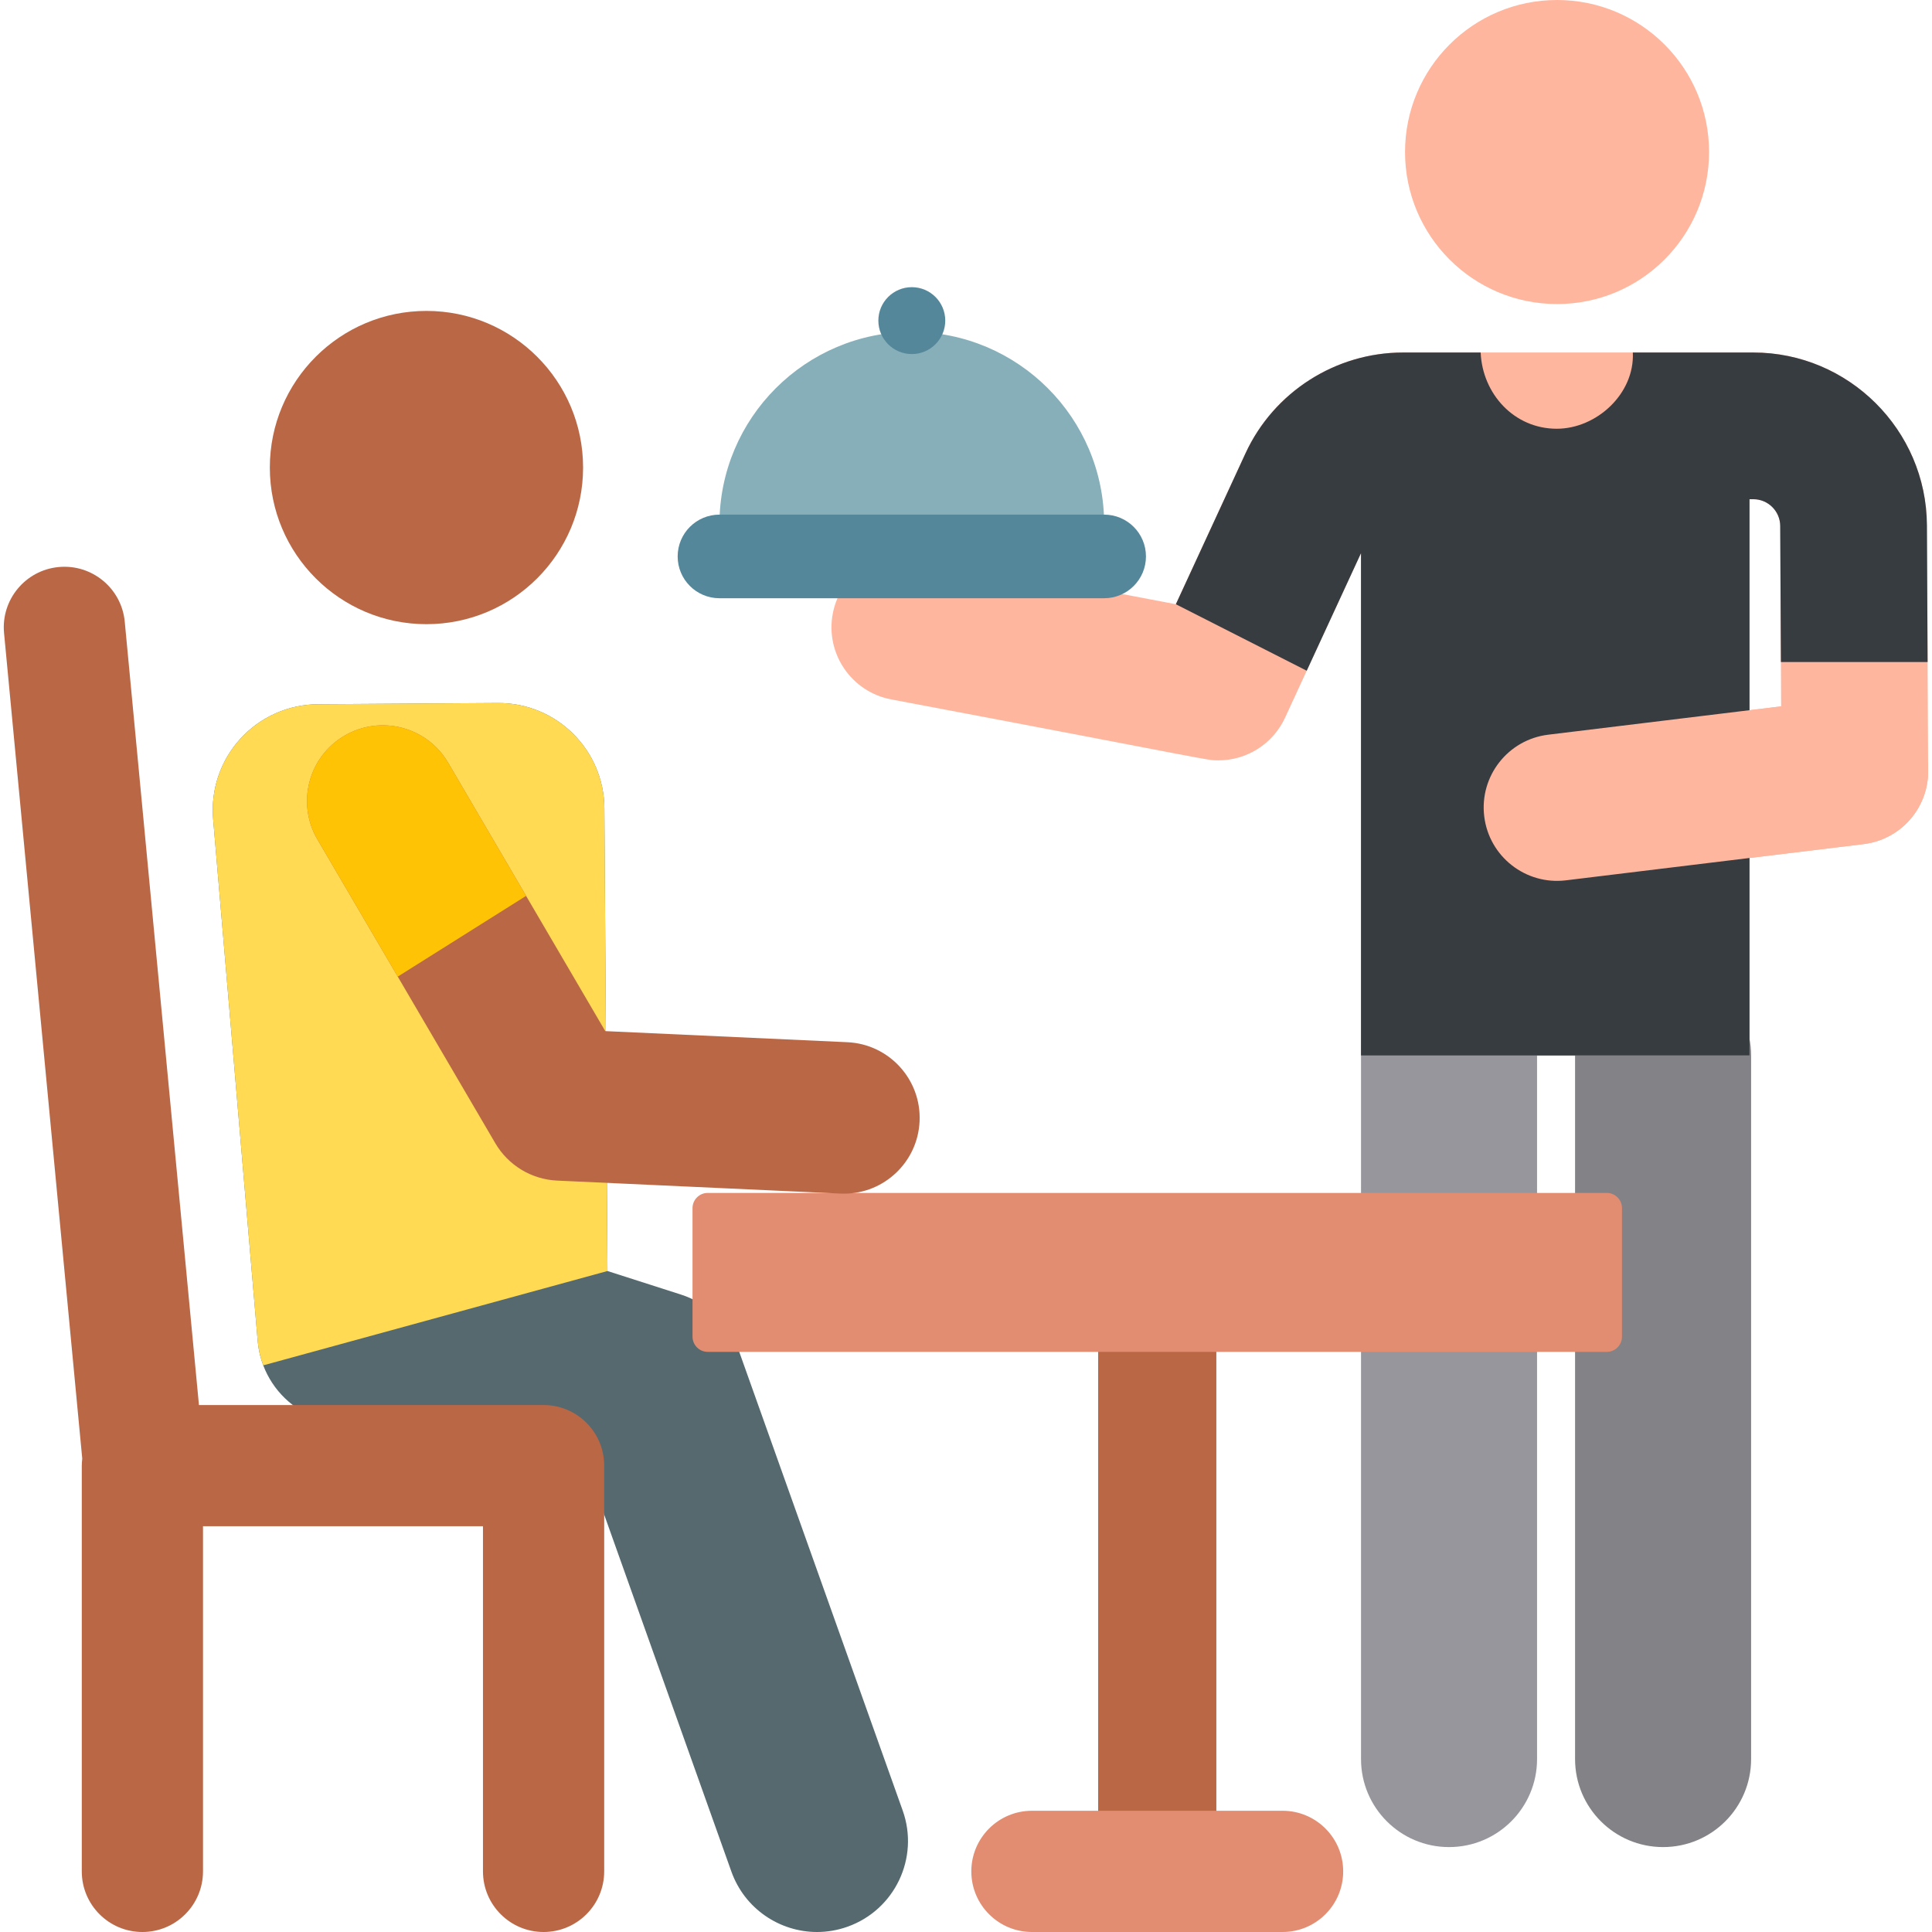 <svg xmlns="http://www.w3.org/2000/svg" height="512pt" version="1.1" viewBox="-1 0 512 512" width="512pt">
<g id="surface1">
<path d="M 238.223 479.809 L 194.789 357.926 C 192.27 350.852 186.594 345.359 179.445 343.07 L 159.992 336.832 L 159.168 214.16 C 159.062 198.676 146.426 186.207 130.941 186.309 L 83.23 186.629 C 75.41 186.68 67.969 189.996 62.699 195.773 C 57.434 201.551 54.812 209.266 55.48 217.055 L 67.289 355.363 C 67.898 362.527 71.695 369.035 77.629 373.094 C 83.562 377.152 153.391 385.324 153.391 385.324 L 192.824 495.984 C 196.34 505.848 205.621 512 215.523 512 C 218.207 512 220.938 511.547 223.613 510.594 C 236.148 506.129 242.691 492.344 238.223 479.809 Z M 238.223 479.809 " style=" stroke:none;fill-rule:nonzero;fill:rgb(33.333%,41.176%,43.137%);fill-opacity:1;" />
<path d="M 290.023 344.844 L 321.344 344.844 L 321.344 495.707 L 290.023 495.707 Z M 290.023 344.844 " style=" stroke:none;fill-rule:nonzero;fill:rgb(72.941%,40.392%,27.451%);fill-opacity:1;" />
<path d="M 451.922 40.289 C 451.922 62.539 433.887 80.578 411.637 80.578 C 389.383 80.578 371.348 62.539 371.348 40.289 C 371.348 18.039 389.383 0 411.637 0 C 433.887 0 451.922 18.039 451.922 40.289 Z M 451.922 40.289 " style=" stroke:none;fill-rule:nonzero;fill:rgb(100%,71.373%,61.961%);fill-opacity:1;" />
<path d="M 383.008 489.496 C 370.125 489.496 359.684 479.051 359.684 466.168 L 359.684 279.711 C 359.684 266.828 370.125 256.383 383.008 256.383 C 395.895 256.383 406.336 266.828 406.336 279.711 L 406.336 466.168 C 406.336 479.051 395.895 489.496 383.008 489.496 Z M 383.008 489.496 " style=" stroke:none;fill-rule:nonzero;fill:rgb(58.824%,58.824%,61.176%);fill-opacity:1;" />
<path d="M 439.734 489.496 C 426.852 489.496 416.406 479.051 416.406 466.168 L 416.406 279.711 C 416.406 266.828 426.852 256.383 439.734 256.383 C 452.617 256.383 463.062 266.828 463.062 279.711 L 463.062 466.168 C 463.062 479.051 452.621 489.496 439.734 489.496 Z M 439.734 489.496 " style=" stroke:none;fill-rule:nonzero;fill:rgb(51.373%,51.373%,52.941%);fill-opacity:1;" />
<path d="M 338.895 479.871 L 272.477 479.871 C 263.602 479.871 256.41 487.066 256.41 495.938 C 256.41 504.809 263.602 512 272.477 512 L 338.895 512 C 347.766 512 354.957 504.809 354.957 495.938 C 354.957 487.062 347.766 479.871 338.895 479.871 Z M 338.895 479.871 " style=" stroke:none;fill-rule:nonzero;fill:rgb(88.627%,54.902%,44.314%);fill-opacity:1;" />
<path d="M 424.812 316.137 L 186.555 316.137 C 184.328 316.137 182.523 317.941 182.523 320.168 L 182.523 354.23 C 182.523 356.453 184.328 358.262 186.555 358.262 L 424.812 358.262 C 427.039 358.262 428.844 356.453 428.844 354.23 L 428.844 320.168 C 428.844 317.941 427.039 316.137 424.812 316.137 Z M 424.812 316.137 " style=" stroke:none;fill-rule:nonzero;fill:rgb(88.627%,54.902%,44.314%);fill-opacity:1;" />
<path d="M 68.766 361.832 C 67.984 359.777 67.48 357.602 67.289 355.363 L 55.48 217.055 C 54.816 209.266 57.434 201.551 62.703 195.773 C 67.973 189.996 75.414 186.684 83.23 186.629 L 130.941 186.309 C 146.43 186.207 159.066 198.676 159.172 214.16 L 159.992 336.832 Z M 68.766 361.832 " style=" stroke:none;fill-rule:nonzero;fill:rgb(100%,85.49%,32.157%);fill-opacity:1;" />
<path d="M 153.523 123.906 C 153.523 146.828 134.941 165.414 112.016 165.414 C 89.09 165.414 70.508 146.828 70.508 123.906 C 70.508 100.98 89.09 82.395 112.016 82.395 C 134.941 82.395 153.523 100.98 153.523 123.906 Z M 153.523 123.906 " style=" stroke:none;fill-rule:nonzero;fill:rgb(72.941%,40.392%,27.451%);fill-opacity:1;" />
<path d="M 222.656 316.332 C 222.344 316.332 222.035 316.328 221.719 316.312 L 146.664 312.871 C 139.867 312.562 133.691 308.832 130.258 302.961 L 83.113 222.438 C 77.512 212.867 80.727 200.566 90.297 194.965 C 99.867 189.363 112.168 192.578 117.77 202.148 L 159.402 273.254 L 223.559 276.195 C 234.637 276.703 243.207 286.094 242.699 297.172 C 242.207 307.938 233.32 316.332 222.656 316.332 Z M 222.656 316.332 " style=" stroke:none;fill-rule:nonzero;fill:rgb(72.941%,40.392%,27.451%);fill-opacity:1;" />
<path d="M 138.418 237.418 L 117.77 202.148 C 112.168 192.578 99.867 189.363 90.297 194.965 C 80.727 200.566 77.508 212.867 83.113 222.438 C 90.602 235.227 100.145 251.531 104.41 258.812 Z M 138.418 237.418 " style=" stroke:none;fill-rule:nonzero;fill:rgb(100%,76.471%,1.961%);fill-opacity:1;" />
<path d="M 143.055 372.348 L 51.723 372.348 L 32.059 164.746 C 31.219 155.914 23.379 149.438 14.551 150.27 C 5.719 151.105 -0.766 158.945 0.074 167.777 L 20.797 386.555 C 20.723 387.188 20.672 387.832 20.672 388.484 L 20.672 495.938 C 20.672 504.809 27.863 512 36.734 512 C 45.605 512 52.797 504.809 52.797 495.938 L 52.797 404.473 L 126.992 404.473 L 126.992 495.938 C 126.992 504.809 134.184 512 143.055 512 C 151.926 512 159.117 504.809 159.117 495.938 L 159.117 388.41 C 159.121 379.539 151.93 372.348 143.055 372.348 Z M 143.055 372.348 " style=" stroke:none;fill-rule:nonzero;fill:rgb(72.941%,40.392%,27.451%);fill-opacity:1;" />
<path d="M 509.652 139.191 C 509.527 113.953 488.891 93.418 463.652 93.418 C 452.613 93.418 379.812 93.418 370.809 93.418 C 352.941 93.418 336.559 103.902 329.07 120.129 L 310.613 160.129 L 242.426 147.152 C 231.875 145.145 221.703 152.066 219.695 162.613 C 217.688 173.16 224.609 183.336 235.156 185.348 C 321.945 201.738 318.512 201.504 321.906 201.504 C 329.375 201.504 336.328 197.188 339.551 190.207 L 359.672 146.602 L 359.672 279.711 L 462.641 279.711 L 462.641 227.375 L 492.891 223.695 C 502.684 222.5 510.031 214.164 509.98 204.301 Z M 462.641 188.211 L 462.641 132.297 L 463.652 132.297 C 467.562 132.297 470.758 135.477 470.773 139.387 L 471.016 187.191 Z M 462.641 188.211 " style=" stroke:none;fill-rule:nonzero;fill:rgb(100%,71.373%,61.961%);fill-opacity:1;" />
<path d="M 509.652 139.191 C 509.527 113.953 488.891 93.418 463.652 93.418 L 431.715 93.418 C 431.715 93.434 431.719 93.445 431.719 93.461 C 432.207 104.348 422.102 113.621 411.555 113.621 C 400.25 113.621 391.879 104.383 391.391 93.461 C 391.391 93.445 391.391 93.434 391.391 93.418 L 370.812 93.418 C 352.941 93.418 336.559 103.902 329.074 120.129 L 310.613 160.129 L 345.297 177.75 L 359.676 146.602 L 359.676 279.711 L 462.641 279.711 L 462.641 132.297 L 463.652 132.297 C 467.562 132.297 470.758 135.477 470.777 139.387 L 470.957 175.445 L 509.836 175.445 Z M 509.652 139.191 " style=" stroke:none;fill-rule:nonzero;fill:rgb(21.569%,23.529%,25.49%);fill-opacity:1;" />
<path d="M 392.336 216.352 C 391.039 205.691 398.629 196 409.285 194.703 L 488.191 185.098 C 498.852 183.805 508.543 191.387 509.84 202.047 C 511.137 212.703 503.547 222.395 492.891 223.691 L 413.984 233.297 C 403.348 234.594 393.637 227.027 392.336 216.352 Z M 392.336 216.352 " style=" stroke:none;fill-rule:nonzero;fill:rgb(100%,71.373%,61.961%);fill-opacity:1;" />
<path d="M 291.609 139.059 C 291.609 139.016 291.613 138.973 291.613 138.926 C 291.613 110.773 268.789 87.953 240.637 87.953 C 212.484 87.953 189.664 110.773 189.664 138.926 C 189.664 138.969 189.668 139.016 189.668 139.059 Z M 291.609 139.059 " style=" stroke:none;fill-rule:nonzero;fill:rgb(52.941%,68.627%,72.549%);fill-opacity:1;" />
<path d="M 291.609 158.539 L 189.668 158.539 C 183.547 158.539 178.586 153.578 178.586 147.461 C 178.586 141.34 183.547 136.379 189.668 136.379 L 291.609 136.379 C 297.73 136.379 302.691 141.34 302.691 147.461 C 302.691 153.578 297.73 158.539 291.609 158.539 Z M 291.609 158.539 " style=" stroke:none;fill-rule:nonzero;fill:rgb(33.333%,52.941%,60.784%);fill-opacity:1;" />
<path d="M 249.504 84.965 C 249.504 89.863 245.535 93.832 240.637 93.832 C 235.742 93.832 231.773 89.863 231.773 84.965 C 231.773 80.07 235.742 76.102 240.637 76.102 C 245.535 76.102 249.504 80.07 249.504 84.965 Z M 249.504 84.965 " style=" stroke:none;fill-rule:nonzero;fill:rgb(33.333%,52.941%,60.784%);fill-opacity:1;" />
</g>
</svg>